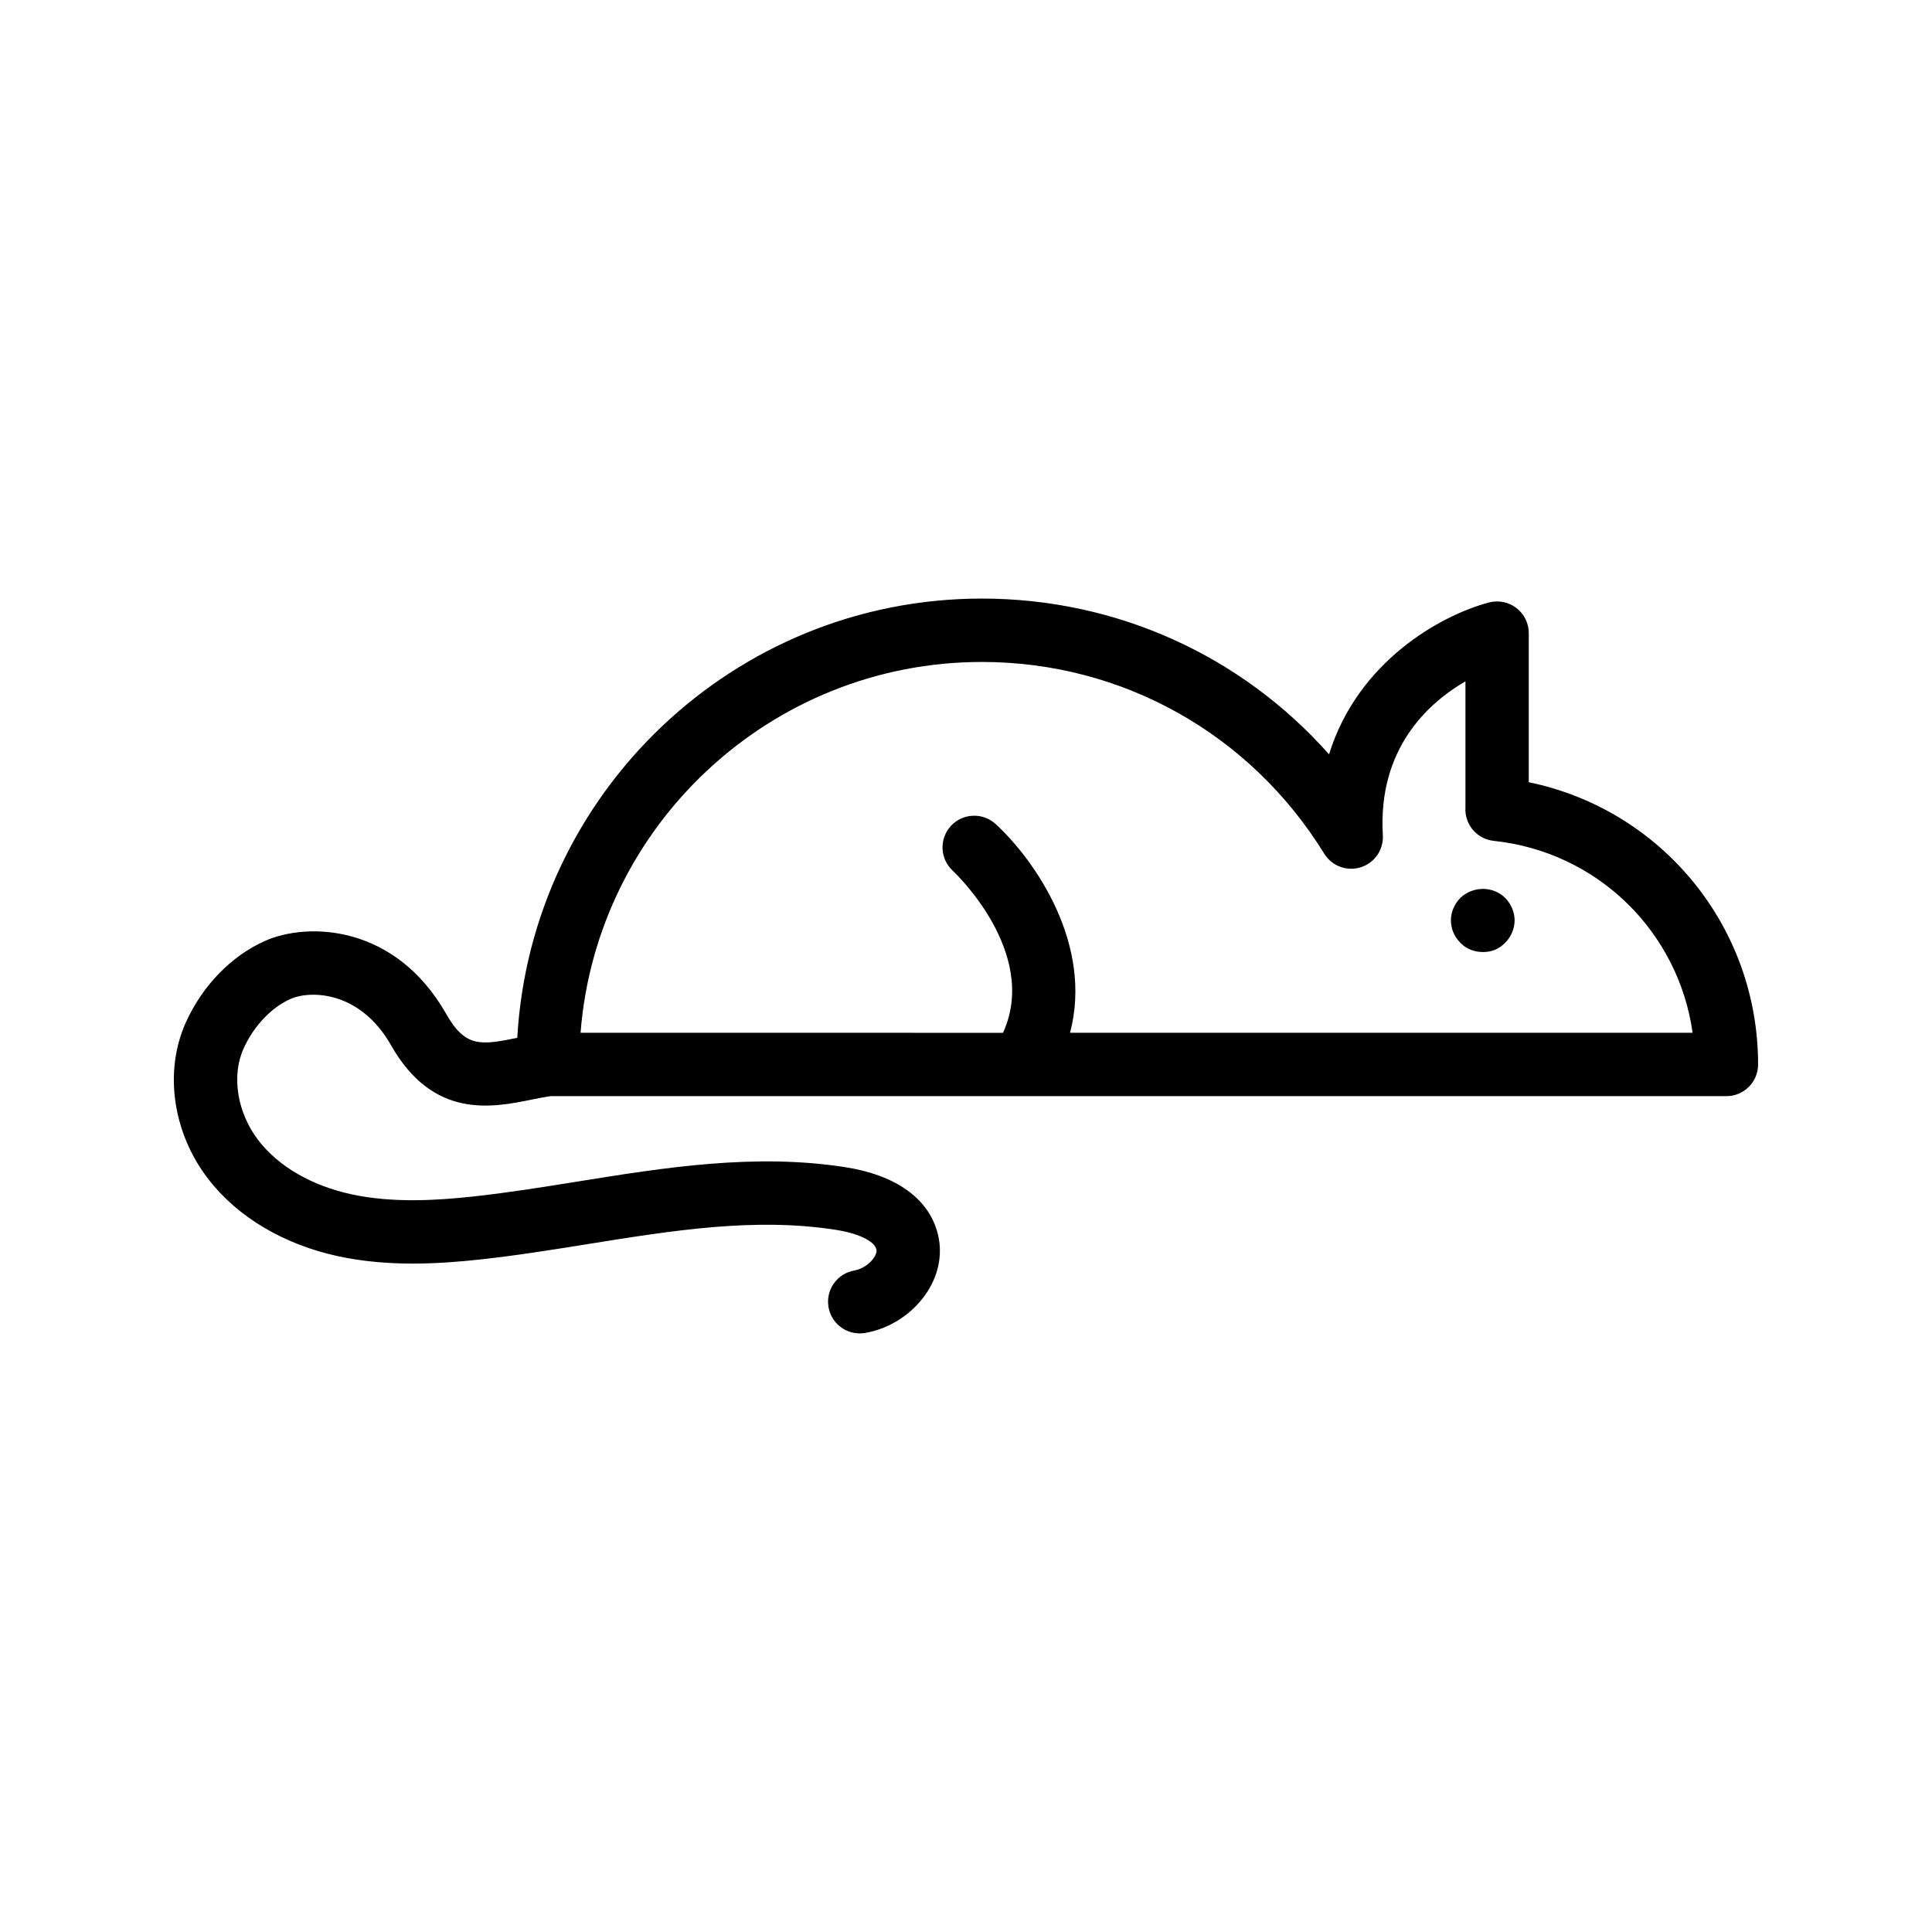 <?xml version="1.0" encoding="UTF-8"?>
<!-- Uploaded to: SVG Repo, www.svgrepo.com, Generator: SVG Repo Mixer Tools -->
<svg fill="#000000" width="800px" height="800px" version="1.1" viewBox="144 144 512 512" xmlns="http://www.w3.org/2000/svg">
 <g>
  <path d="m549.14 351.3v-39.516c0-2.609-1.211-5.066-3.277-6.656-2.066-1.59-4.746-2.117-7.273-1.465-13.039 3.461-34.848 15.832-42.375 40.242-23.215-26.164-56.312-41.277-92.023-41.277-65.699 0-119.43 51.621-123.11 116.41-9.633 1.957-13.746 2.621-18.82-6.312-13.488-23.734-36.684-24.469-48.125-19.332-8.883 3.981-16.496 11.836-20.883 21.555-5.84 12.945-3.516 29.23 5.926 41.488 7.754 10.066 19.957 17.336 34.375 20.465 13.449 2.918 27.098 2.012 37.477 0.898 9.613-1.035 19.285-2.586 28.637-4.086 22.84-3.668 44.426-7.129 65.824-3.797 5.93 0.93 10.145 2.938 10.738 5.113 0.203 0.742-0.195 1.594-0.57 2.176-1.09 1.715-3.242 3.148-5.238 3.488-4.57 0.781-7.641 5.125-6.859 9.695 0.699 4.094 4.25 6.977 8.27 6.977 0.469 0 0.945-0.035 1.426-0.117 6.711-1.152 12.906-5.269 16.566-11.02 3.106-4.871 4.031-10.422 2.602-15.629-2.477-9.074-11.125-15.207-24.348-17.273-24.027-3.766-47.957 0.09-71.082 3.805-9.141 1.469-18.59 2.984-27.77 3.973-9.121 0.98-21.02 1.801-32.117-0.609-10.551-2.293-19.297-7.367-24.633-14.297-5.621-7.301-7.199-17.082-3.922-24.336 2.676-5.938 7.328-10.848 12.434-13.137 5.117-2.277 18.367-2.293 26.66 12.305 11.176 19.68 26.875 16.48 37.262 14.375 1.645-0.336 3.293-0.66 4.941-0.914h311.66c4.637 0 8.398-3.758 8.398-8.398 0.008-36.633-25.633-67.551-60.77-74.797zm-121.57 66.398c6.148-23.219-9.066-45.527-19.711-55.316-3.41-3.129-8.727-2.906-11.867 0.5-3.137 3.414-2.914 8.727 0.5 11.867 0.246 0.223 23.051 21.594 13.32 42.953l-111.96-0.004c4.293-54.906 50.352-98.273 106.35-98.273 37.188 0 71.105 18.996 90.738 50.812 2.019 3.277 6.004 4.762 9.676 3.602 3.664-1.16 6.082-4.66 5.852-8.504-1.348-22.871 11.902-34.965 21.891-40.777v33.332c-0.023 0.324-0.027 0.652-0.012 0.984 0.191 4.144 3.383 7.527 7.508 7.961 27.547 2.902 48.953 24.125 52.703 50.863z"/>
  <path d="m540.18 380.18c-3.109-1.258-6.801-0.504-9.152 1.762-1.594 1.598-2.523 3.781-2.523 5.965 0 2.262 0.926 4.363 2.523 5.961 1.508 1.594 3.695 2.434 5.961 2.434 1.09 0 2.18-0.168 3.191-0.59 1.008-0.418 1.93-1.09 2.684-1.844 1.598-1.598 2.523-3.781 2.523-5.961 0-2.184-0.922-4.367-2.523-5.965-0.754-0.754-1.676-1.34-2.684-1.762z"/>
 </g>
</svg>
